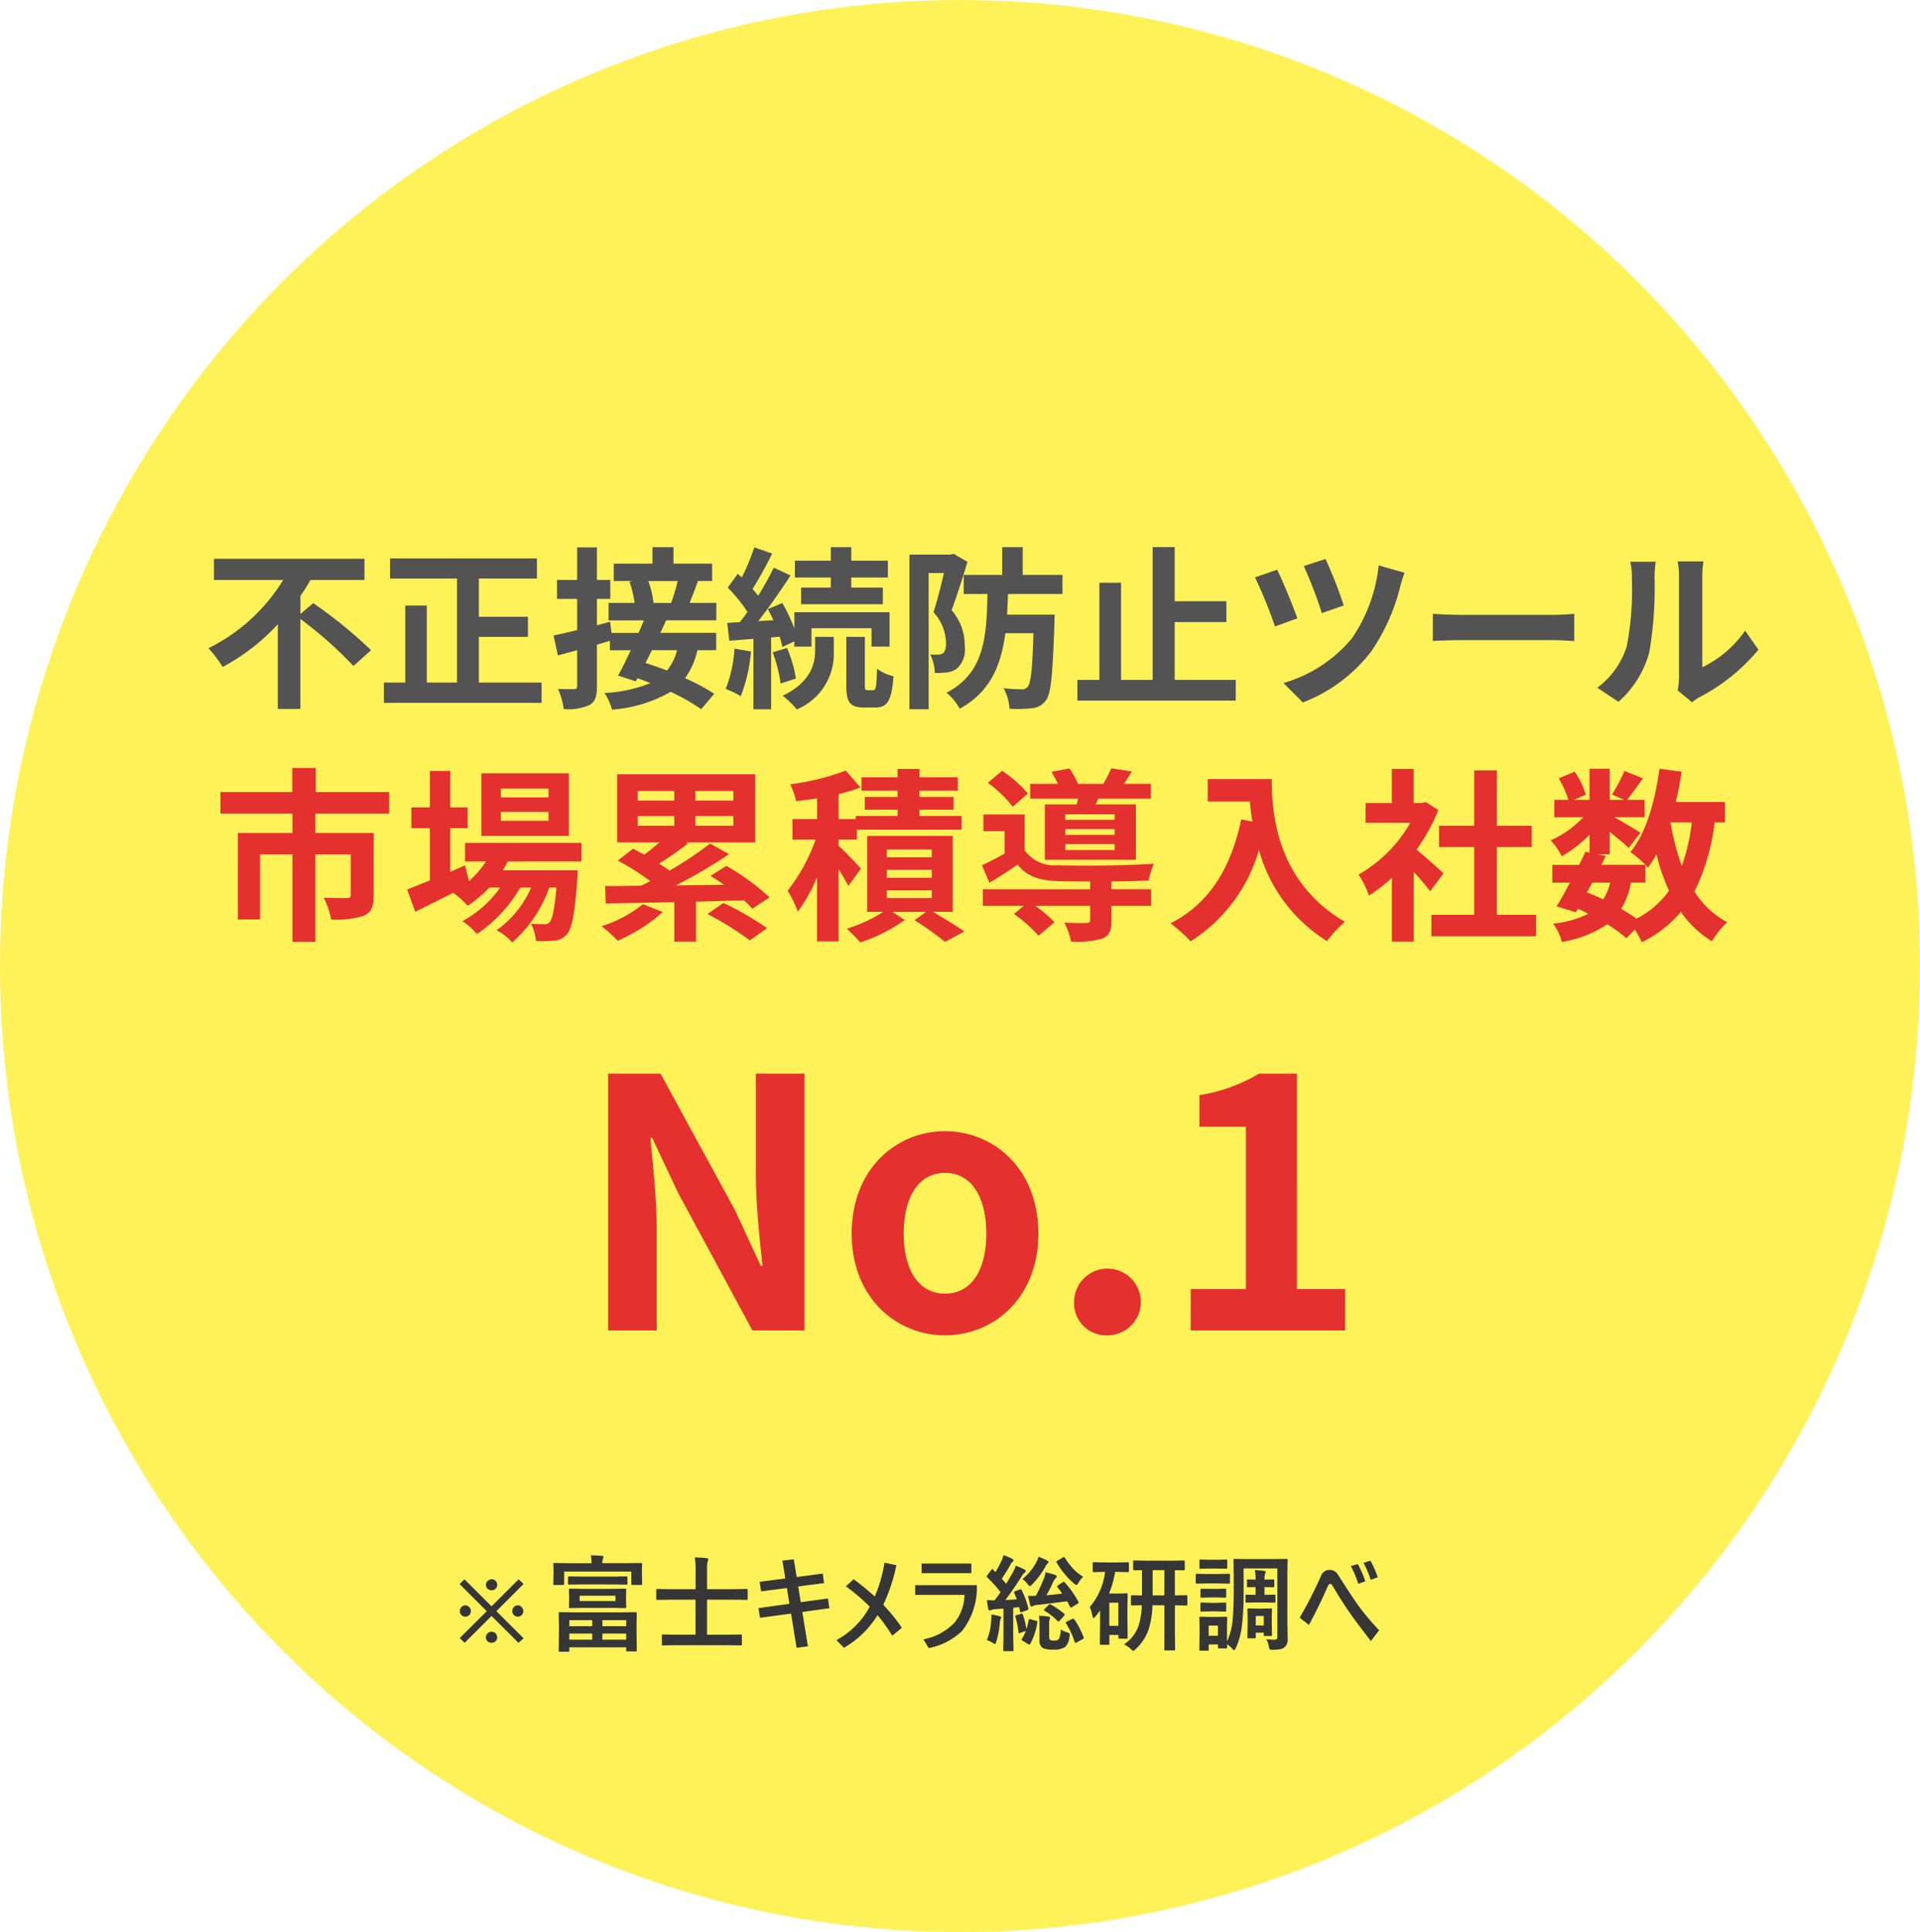 <svg xmlns="http://www.w3.org/2000/svg" viewBox="0 0 166 167">
  <g id="related-service_label-no1_pc" transform="translate(-896 -4596.745)">
    <g id="グループ_432" data-name="グループ 432" transform="translate(896 4596.745)">
      <ellipse id="楕円形_9" data-name="楕円形 9" cx="83" cy="83.5" rx="83" ry="83.5" transform="translate(0 0)" fill="#fff258"/>
      <path id="パス_14032" data-name="パス 14032" d="M-59.025-6.93V-8.49a15.108,15.108,0,0,0,.87-1.38h4.665V-11.7H-66.5v1.83h5.985a15.734,15.734,0,0,1-6.465,5.9,10.716,10.716,0,0,1,1.23,1.62,17.918,17.918,0,0,0,4.77-3.69v7.32h1.95V-6.5a35.033,35.033,0,0,1,4.59,4.065L-52.92-3.8a38.968,38.968,0,0,0-5-4.065ZM-43.6-1V-4.95h4.245V-6.69H-43.6v-3.3h5.025v-1.74h-12.7v1.74h5.79V-1H-48.1v-6.66h-1.86V-1H-51.81V.75h13.635V-1Zm17.19-8.775a14.588,14.588,0,0,1-.57,1.89H-28.56l.06-.015a7.831,7.831,0,0,0-.45-1.875ZM-26.46-3.8a4.589,4.589,0,0,1-.87,1.755c-.645-.24-1.275-.465-1.86-.645.18-.36.375-.735.555-1.11Zm3.39-2.58V-7.89h-2.31c.225-.54.48-1.2.72-1.89h1.23v-1.5h-3.345v-1.425H-28.59v1.425h-3.345v1.5h1.665l-.3.06a10.123,10.123,0,0,1,.435,1.83h-2.25v1.515h3.045q-.2.517-.45,1.08h-2.34l-.12-.96-1.14.3v-2.28h1.155V-9.87H-33.39v-2.82H-35.1v2.82h-1.74v1.635h1.74v2.7c-.765.18-1.47.345-2.04.465l.375,1.725L-35.1-3.8V-.72c0,.225-.075.285-.255.285s-.81.015-1.4-.015a6.481,6.481,0,0,1,.495,1.74A4.431,4.431,0,0,0-34.02.93c.48-.27.63-.75.63-1.635v-3.57c.375-.105.75-.225,1.125-.33v.81h1.8c-.375.81-.765,1.59-1.095,2.19l1.53.5.15-.27c.36.12.735.27,1.11.42a12.028,12.028,0,0,1-3.975.855,4.726,4.726,0,0,1,.66,1.44A12,12,0,0,0-27.015-.2a18.119,18.119,0,0,1,2.64,1.5L-23.25-.03a17.281,17.281,0,0,0-2.52-1.35A6.627,6.627,0,0,0-24.7-3.8h1.62V-5.3h-4.83c.18-.36.345-.735.5-1.08Zm9.9-2.835h-2.565v1.44H-8.67V-9.21H-11.4v-.87h3.165v-1.455H-11.4v-1.17h-1.77v1.17h-3.105v1.455h3.105ZM-21.5-3.93A10.932,10.932,0,0,1-22.26-.45a7.493,7.493,0,0,1,1.305.63,13.768,13.768,0,0,0,.885-3.87Zm3.915-1.035c.09.33.18.63.225.885l1.035-.48v.45h1.485V-5.7h5.19v1.59h1.56V-7.08H-16.32v1.41a15.505,15.505,0,0,0-1.035-2.205l-1.26.525c.165.3.33.63.48.96l-1.305.075c.945-1.2,1.965-2.685,2.79-3.945l-1.455-.675a24.182,24.182,0,0,1-1.35,2.43,7.545,7.545,0,0,0-.48-.585,33.77,33.77,0,0,0,1.695-3.06l-1.545-.54a18.406,18.406,0,0,1-1.08,2.6c-.12-.1-.24-.21-.345-.315l-.87,1.2a13.8,13.8,0,0,1,1.71,2.1c-.225.315-.45.615-.675.885l-1.08.06.18,1.545,2.085-.165v6.09h1.53v-6.21Zm-.615,1.35a11.923,11.923,0,0,1,.69,2.7l1.32-.435a10.962,10.962,0,0,0-.765-2.64Zm3.675-.165c0,1.095-.345,2.745-2.805,3.915A8.294,8.294,0,0,1-16.11,1.32a5.222,5.222,0,0,0,3.2-5.07v-1.2H-14.52ZM-10-.345c-.195,0-.225-.06-.225-.465V-4.95h-1.605V-.81c0,1.485.27,1.965,1.545,1.965h.96c1.02,0,1.425-.555,1.575-2.7A4.018,4.018,0,0,1-9.18-2.2c-.03,1.62-.105,1.86-.315,1.86Zm7.44-11.79-.255.075H-6.375V1.305H-4.71V-10.47h1.32c-.24,1.05-.585,2.415-.9,3.39A4.048,4.048,0,0,1-3.21-4.41c0,.435-.075.735-.255.87a.734.734,0,0,1-.435.12,3.491,3.491,0,0,1-.675-.015,3.907,3.907,0,0,1,.4,1.605,6.972,6.972,0,0,0,1.005-.045A1.85,1.85,0,0,0-2.28-2.2,2.243,2.243,0,0,0-1.59-4.17,4.58,4.58,0,0,0-2.73-7.26c.45-1.185.975-2.85,1.38-4.17Zm9.42,3.48v-1.65H3.42v-2.4H1.65v2.4H-1.68v1.65H.375C.3-4.77.06-1.815-3.165-.12a4.709,4.709,0,0,1,1.14,1.38C.6-.18,1.545-2.445,1.92-5.265H4.35c-.09,3.09-.225,4.335-.495,4.62A.582.582,0,0,1,3.33-.42,14.393,14.393,0,0,1,1.77-.51a4.118,4.118,0,0,1,.51,1.77,11.107,11.107,0,0,0,1.95-.045A1.6,1.6,0,0,0,5.415.555c.465-.585.6-2.31.75-6.69,0-.225.015-.735.015-.735H2.07c.03-.57.06-1.17.075-1.785ZM16.56-1.23v-5h4.47v-1.8H16.56v-4.68H14.655V-1.23h-2.73v-8.4H10.05v8.4h-1.9V.555H21.84V-1.23ZM29.6-11.685l-1.875.615a38.376,38.376,0,0,1,1.56,4.065l1.89-.66A36.256,36.256,0,0,0,29.6-11.685Zm4.6.555a13.68,13.68,0,0,1-2.31,6.3A12.033,12.033,0,0,1,25.965-.96L27.645.72a13.583,13.583,0,0,0,5.9-4.4,17.135,17.135,0,0,0,2.52-5.64,10.487,10.487,0,0,1,.375-1.17Zm-8.775.375-1.92.66A37.413,37.413,0,0,1,25.23-5.85l1.935-.7C26.82-7.575,25.89-9.81,25.425-10.755ZM38.88-4.59c.555-.045,1.56-.075,2.415-.075H49.35c.63,0,1.4.06,1.755.075V-6.945c-.39.03-1.065.09-1.755.09H41.3c-.78,0-1.875-.045-2.415-.09ZM54.93.66A8.688,8.688,0,0,0,57.6-3.645a33.1,33.1,0,0,0,.45-6.45,9.566,9.566,0,0,1,.1-1.35h-2.2a5.475,5.475,0,0,1,.135,1.365,25.848,25.848,0,0,1-.435,5.94A7.076,7.076,0,0,1,53.1-.555Zm6.36.045a3.824,3.824,0,0,1,.66-.45,16.516,16.516,0,0,0,5.085-4.1L65.88-5.49a9.5,9.5,0,0,1-3.7,3.165V-10.17a7.617,7.617,0,0,1,.1-1.305H60.045a6.649,6.649,0,0,1,.12,1.29V-1.44a5.708,5.708,0,0,1-.12,1.11Z" transform="translate(85 60)" fill="#535353"/>
      <path id="パス_14031" data-name="パス 14031" d="M-50.352-9.68v-1.856H-56.7v-2.08h-2.032v2.08h-6.208V-9.68h6.224V-8h-4.72V-.528h1.92V-6.144h2.8V1.408h1.984V-6.144h3.056v3.52c0,.176-.08.256-.336.256s-1.2,0-2-.032a6.829,6.829,0,0,1,.64,1.872,7.63,7.63,0,0,0,2.832-.32c.656-.288.848-.832.848-1.744V-8h-5.04V-9.68Zm13.776-1.392H-40.7v-.768h4.128Zm0,2.016H-40.7v-.768h4.128Zm1.76-4.1h-7.568v5.408h7.568Zm1.088,7.616v-1.6H-43.792v1.6h1.808a7.794,7.794,0,0,1-1.472,1.7l-.336-1.36-1.28.56V-8.416h1.5v-1.792h-1.5V-13.36h-1.76v3.152h-1.6v1.792h1.6V-3.9c-.752.3-1.424.576-1.968.784l.7,1.92c.976-.48,2.128-1.056,3.28-1.632a6.59,6.59,0,0,1,1.248,1.12A9.957,9.957,0,0,0-41.712-3.28h.96a9.652,9.652,0,0,1-3.264,2.9A5.621,5.621,0,0,1-42.768.736,12.209,12.209,0,0,0-39.024-3.28h.944A8.8,8.8,0,0,1-41.056.4a5.242,5.242,0,0,1,1.344,1.056,11.4,11.4,0,0,0,3.2-4.736h.624c-.176,1.936-.368,2.752-.592,2.992a.548.548,0,0,1-.48.176c-.208,0-.624,0-1.136-.048a3.794,3.794,0,0,1,.432,1.488A10.057,10.057,0,0,0-36.048,1.3,1.492,1.492,0,0,0-34.992.752c.432-.464.688-1.744.912-4.864.016-.224.032-.656.032-.656h-6.5c.16-.256.32-.512.448-.768Zm5.312,3.7a11.1,11.1,0,0,1-3.568,1.9,14.863,14.863,0,0,1,1.392,1.248A14.389,14.389,0,0,0-26.7-1.168Zm-.448-7.616H-25.7v.832h-3.168Zm0-2.176H-25.7v.832h-3.168Zm8.272.832h-3.28v-.832h3.28Zm0,2.176h-3.28v-.832h3.28Zm3.12,6.192A19.524,19.524,0,0,0-21.2-5.152l-1.376.864c.384.224.784.48,1.184.768l-4.176.048a41.257,41.257,0,0,0,4.592-2.7l-1.632-.912a30.919,30.919,0,0,1-3.5,2.336c-.272-.192-.592-.4-.912-.608a25.34,25.34,0,0,0,2.5-1.744l-.176-.08h5.984v-5.888H-30.64v5.888h3.648A16.467,16.467,0,0,1-28.3-6.128c-.336-.176-.656-.352-.96-.512l-1.328,1.024A22.021,22.021,0,0,1-27.776-3.84c-.272.144-.544.288-.816.4-1.152.016-2.192.032-3.088.032l.048,1.5c1.616-.032,3.7-.064,5.936-.112V1.392h1.872V-2.064c1.36-.032,2.768-.08,4.144-.112a7.611,7.611,0,0,1,.72.72Zm-5.36,1.44A26.741,26.741,0,0,1-19.168,1.28L-17.68.224a26.952,26.952,0,0,0-3.776-2.176Zm13.264-3.92c-.272-.336-1.424-1.52-1.936-2v-.512H-9.92v-.864H-.864V-9.472H-4.5v-.544h2.944v-1.1H-4.5v-.544h3.312v-1.152H-4.5v-.72H-6.4v.72H-9.52v1.152H-6.4v.544H-9.232v1.1H-6.4v.544h-3.616V-9.2H-11.5v-2.16a14.561,14.561,0,0,0,1.888-.576l-1.264-1.456a21.051,21.051,0,0,1-4.8,1.184,7.533,7.533,0,0,1,.512,1.456c.576-.064,1.184-.144,1.808-.24V-9.2h-2.128v1.776h2A15.879,15.879,0,0,1-15.9-3.008a9.445,9.445,0,0,1,.88,1.808A14.283,14.283,0,0,0-13.36-4.176V1.376H-11.5v-6.24a16.275,16.275,0,0,1,.848,1.44Zm2.24,1.872H-3.44v.672H-7.328Zm0-1.776H-3.44v.688H-7.328Zm0-1.76H-3.44V-5.9H-7.328Zm5.7,5.392v-6.56H-9.024v6.56h1.392A12.442,12.442,0,0,1-10.784.272c.352.336.88.848,1.168,1.184A14.186,14.186,0,0,0-5.776-.48l-1.072-.7h2.912l-.992.72a27.713,27.713,0,0,1,2.64,1.872l1.664-.9c-.64-.448-1.744-1.12-2.72-1.7Zm14-7.952H8.1v-.48h4.272Zm0,1.3H8.1v-.5h4.272Zm0,1.312H8.1V-7.04h4.272ZM6.336-10.464V-5.68h7.872v-4.784H10.736l.208-.5H15.5v-1.28H13.152c.224-.3.464-.672.7-1.072l-1.776-.272a11.941,11.941,0,0,1-.688,1.344H9.2a6.792,6.792,0,0,0-.736-1.328l-1.552.288a7.1,7.1,0,0,1,.544,1.04H5.072v1.28H9.2c-.032.176-.08.336-.112.5Zm-1.472-.944A10.475,10.475,0,0,0,2.64-13.376l-1.232,1.04a11.211,11.211,0,0,1,2.16,2.064Zm7.232,7.6c1.2-.016,2.352-.048,3.2-.08a8.153,8.153,0,0,1,.464-1.456c-2.208.16-6.384.208-8.32.128A3.135,3.135,0,0,1,4.592-6.5V-9.6H1.024v1.44h1.84v1.936C2.192-5.84,1.488-5.488.9-5.2l.64,1.5c.9-.544,1.68-1.04,2.448-1.568C4.752-4.256,5.84-3.9,7.456-3.84c.736.016,1.728.032,2.8.032v.672H.976V-1.7H4.512l-.848.7A12.053,12.053,0,0,1,5.792.88L7.168-.288A10.434,10.434,0,0,0,5.5-1.7h4.752V-.464c0,.176-.08.24-.336.24-.24.016-1.12.016-1.9-.032a6.363,6.363,0,0,1,.592,1.648,8.143,8.143,0,0,0,2.672-.256c.64-.256.816-.7.816-1.552V-1.7H15.52v-1.44H12.1Zm8.32-8.848v1.936h3.648c.048.544.112,1.12.224,1.728l-.976-.176c-.88,4.208-2.784,7.3-6.112,8.976A15.2,15.2,0,0,1,18.944,1.36a13.845,13.845,0,0,0,5.9-7.9,13.519,13.519,0,0,0,5.888,7.888A10.244,10.244,0,0,1,32.272-.32c-5.888-3.472-6.32-9.312-6.32-12.336ZM40.8-4.512c-.336-.32-1.568-1.424-2.336-2.048a15.53,15.53,0,0,0,1.888-3.424l-1.072-.688-.336.08h-.72v-2.944H36.336v2.944H34.064V-8.88h3.872a12.035,12.035,0,0,1-4.48,4.48,7.626,7.626,0,0,1,.9,1.808,13.24,13.24,0,0,0,1.984-1.536v5.52h1.888V-4.64c.544.592,1.088,1.232,1.424,1.68ZM45.408-.928V-6.784h3.024v-1.84H45.408v-4.784H43.456v4.784h-3.04v1.84h3.04V-.928h-3.7V.928h9.056V-.928ZM58.256-3.712V-5.248c.1.1.16.176.224.24a10.149,10.149,0,0,0,.736-1.152A16.939,16.939,0,0,0,60.3-3.008,7.86,7.86,0,0,1,57.488-.592,14.9,14.9,0,0,0,56.16-1.44a6.466,6.466,0,0,0,.848-2.272Zm-4.592,0h1.552a4.865,4.865,0,0,1-.608,1.456c-.464-.224-.928-.416-1.408-.608Zm8.608-5.2a17.12,17.12,0,0,1-.864,3.76,20.189,20.189,0,0,1-.976-3.76Zm2.864,0v-1.76H60.88c.208-.848.384-1.728.512-2.624l-1.92-.256c-.384,2.848-1.152,5.568-2.512,7.2a11.094,11.094,0,0,1,1.3,1.1H54.448l.384-.768-.688-.144h1.024V-8.1c.624.5,1.3,1.056,1.648,1.392l1.008-1.312c-.352-.24-1.488-.912-2.256-1.344h2.624v-1.5h-1.52c.384-.5.88-1.168,1.376-1.856l-1.6-.64a15.455,15.455,0,0,1-1.072,2.032l1.056.464H55.168v-2.688H53.424v2.688H52.08l1.024-.448a6.817,6.817,0,0,0-.96-1.984l-1.376.576a8.523,8.523,0,0,1,.832,1.856H50.384v1.5h2.5a8.5,8.5,0,0,1-2.816,2,5.756,5.756,0,0,1,.96,1.376,11.532,11.532,0,0,0,2.4-1.856V-6.3l-.352-.08c-.16.352-.352.736-.544,1.136h-2.32v1.536h1.52c-.4.768-.8,1.488-1.152,2.048l1.664.512.176-.3a9.226,9.226,0,0,1,.9.432,8.528,8.528,0,0,1-3.04.848,4.4,4.4,0,0,1,.752,1.584A9.816,9.816,0,0,0,54.96-.112a15.162,15.162,0,0,1,1.664,1.2l.72-.736a7.225,7.225,0,0,1,.608,1.088,10.392,10.392,0,0,0,3.376-2.624A8.684,8.684,0,0,0,64.016,1.36,7.347,7.347,0,0,1,65.328-.288,7.51,7.51,0,0,1,62.5-2.944,18,18,0,0,0,64.24-8.912ZM-31.425,35h4.2V26.09c0-2.55-.33-5.34-.54-7.74h.15l2.25,4.77L-18.945,35h4.5V12.8h-4.2v8.85c0,2.52.33,5.46.57,7.77h-.15l-2.22-4.8-6.45-11.82h-4.53Zm29.13.42c4.2,0,8.07-3.24,8.07-8.79,0-5.61-3.87-8.85-8.07-8.85s-8.07,3.24-8.07,8.85C-10.365,32.18-6.495,35.42-2.295,35.42Zm0-3.6c-2.28,0-3.57-2.04-3.57-5.19,0-3.18,1.29-5.25,3.57-5.25s3.57,2.07,3.57,5.25C1.275,29.78-.015,31.82-2.295,31.82Zm13.89,3.6a2.884,2.884,0,1,0-2.73-2.88A2.763,2.763,0,0,0,11.6,35.42Zm7.35-.42H32.3V31.43h-4.17V12.8h-3.27a14.4,14.4,0,0,1-5.16,1.86v2.73h4.02V31.43h-4.77Z" transform="translate(84 80)" fill="#e53030"/>
      <path id="パス_14030" data-name="パス 14030" d="M7.264-5.08,4.917-2.738,7.273-.387,6.829,0,4.5-2.32,2.171,0,1.749-.409,4.083-2.738,1.736-5.076l.422-.413L4.5-3.155,6.842-5.493ZM2.228-2.259A.462.462,0,0,1,2.041-2.3a.463.463,0,0,1-.149-.1.5.5,0,0,1-.1-.154.478.478,0,0,1-.037-.189.494.494,0,0,1,.037-.191.522.522,0,0,1,.1-.158A.475.475,0,0,1,2.041-3.2a.44.44,0,0,1,.187-.04.445.445,0,0,1,.185.04.477.477,0,0,1,.154.11.564.564,0,0,1,.105.16.46.46,0,0,1,.04.187.478.478,0,0,1-.037.189.482.482,0,0,1-.1.154.482.482,0,0,1-.154.1A.478.478,0,0,1,2.228-2.259Zm4.535,0A.462.462,0,0,1,6.576-2.3a.463.463,0,0,1-.149-.1.5.5,0,0,1-.1-.154.478.478,0,0,1-.037-.189.494.494,0,0,1,.037-.191.522.522,0,0,1,.1-.158A.475.475,0,0,1,6.576-3.2a.44.44,0,0,1,.187-.04.445.445,0,0,1,.185.04.477.477,0,0,1,.154.11.564.564,0,0,1,.105.16.46.46,0,0,1,.04.187.478.478,0,0,1-.037.189.482.482,0,0,1-.1.154.482.482,0,0,1-.154.1A.478.478,0,0,1,6.763-2.259ZM4.988-.475a.462.462,0,0,1-.037.187.463.463,0,0,1-.1.149.5.5,0,0,1-.154.1A.478.478,0,0,1,4.5,0a.494.494,0,0,1-.191-.037.522.522,0,0,1-.158-.1.475.475,0,0,1-.108-.149.44.44,0,0,1-.04-.187.445.445,0,0,1,.04-.185.477.477,0,0,1,.11-.154.574.574,0,0,1,.158-.105A.455.455,0,0,1,4.5-.958a.478.478,0,0,1,.189.037.482.482,0,0,1,.154.1.482.482,0,0,1,.1.154A.478.478,0,0,1,4.988-.475Zm0-4.535a.462.462,0,0,1-.037.187.463.463,0,0,1-.1.149.5.5,0,0,1-.154.1.478.478,0,0,1-.189.037.494.494,0,0,1-.191-.037.522.522,0,0,1-.158-.1.475.475,0,0,1-.108-.149.44.44,0,0,1-.04-.187.445.445,0,0,1,.04-.185.477.477,0,0,1,.11-.154.574.574,0,0,1,.158-.105.455.455,0,0,1,.189-.04.478.478,0,0,1,.189.037.482.482,0,0,1,.154.1.482.482,0,0,1,.1.154A.478.478,0,0,1,4.988-5.01ZM11.127.773h-.721a.139.139,0,0,1-.088-.018.151.151,0,0,1-.013-.079l.022-1.521v-.681l-.022-1.011a.16.16,0,0,1,.018-.1.164.164,0,0,1,.083-.013l1.235.018h4.074l1.235-.018q.075,0,.092.022a.177.177,0,0,1,.013.088l-.018.857v.826l.018,1.5q0,.075-.018.088a.177.177,0,0,1-.088.013h-.712q-.07,0-.083-.018a.164.164,0,0,1-.013-.083V.387H11.224v.29q0,.07-.018.083A.151.151,0,0,1,11.127.773ZM14.08-.272h2.061V-.8H14.08ZM16.141-1.96H14.08v.523h2.061ZM11.224-.272h1.982V-.8H11.224Zm0-1.687v.523h1.982V-1.96Zm5.014-4.926L17.416-6.9q.075,0,.088.022a.164.164,0,0,1,.013.083l-.018.417v.343l.018.936a.139.139,0,0,1-.018.088A.164.164,0,0,1,17.416-5h-.738q-.07,0-.083-.022a.137.137,0,0,1-.013-.079V-6.157H10.775V-5.1q0,.07-.022.088A.177.177,0,0,1,10.666-5H9.94q-.075,0-.088-.022A.137.137,0,0,1,9.839-5.1l.018-.936v-.281L9.839-6.8a.149.149,0,0,1,.018-.092A.164.164,0,0,1,9.94-6.9l1.178.018h2.026a3.1,3.1,0,0,0-.066-.681q.444,0,.954.044.145.013.145.1a.268.268,0,0,1-.022.083q-.022.057-.031.083a1.071,1.071,0,0,0-.044.369ZM12.476-4.663h2.377l1.178-.018a.16.16,0,0,1,.1.018.151.151,0,0,1,.013.079l-.018.523v.444l.018.519q0,.075-.022.088A.177.177,0,0,1,16.031-3l-1.178-.018H12.476L11.29-3q-.075,0-.088-.018a.164.164,0,0,1-.013-.083l.018-.519v-.444l-.018-.523q0-.07.018-.083a.164.164,0,0,1,.083-.013Zm2.738,1.055v-.461h-3.1v.461ZM12.388-5.049l-1.173.018q-.075,0-.092-.022a.177.177,0,0,1-.013-.088v-.505q0-.07.018-.083a.177.177,0,0,1,.088-.013l1.173.018h2.58l1.173-.018a.149.149,0,0,1,.092.018.151.151,0,0,1,.013.079v.505a.16.16,0,0,1-.018.1.177.177,0,0,1-.088.013l-1.173-.018ZM20.536.207,19.323.224a.139.139,0,0,1-.088-.018.151.151,0,0,1-.013-.079V-.624q0-.07.022-.083a.137.137,0,0,1,.079-.013L20.536-.7h1.6V-3.727H19.978l-1.143.018q-.07,0-.083-.018a.151.151,0,0,1-.013-.079v-.743a.149.149,0,0,1,.018-.092.151.151,0,0,1,.079-.013l1.143.018H22.14V-6.284a6.163,6.163,0,0,0-.07-1.1q.637.018,1.024.066.136.013.136.1a.46.46,0,0,1-.044.18,2.507,2.507,0,0,0-.057.7v1.7H25.4l1.143-.018q.07,0,.088.022a.164.164,0,0,1,.013.083v.743q0,.07-.018.083a.164.164,0,0,1-.083.013L25.4-3.727H23.128V-.7h1.7l1.217-.018q.07,0,.083.018a.151.151,0,0,1,.013.079V.127a.132.132,0,0,1-.015.081.132.132,0,0,1-.081.015L24.829.207Zm9.857-2.733-2.681.365L27.576-3l2.672-.369-.215-1.367L27.8-4.447l-.123-.826,2.219-.29-.25-1.547.98-.105.255,1.529,2.25-.3.114.826-2.232.29.215,1.358,2.36-.321.119.844-2.342.325L31.852.3l-.98.132Zm6.8-.6a16.365,16.365,0,0,0-2.061-1.753l.677-.62Q36.9-4.676,37.63-4a12.591,12.591,0,0,0,.844-2.927l1.028.215a15.461,15.461,0,0,1-1.134,3.428A15.739,15.739,0,0,1,39.977-1.3l-.835.686a14.55,14.55,0,0,0-1.27-1.775A8.234,8.234,0,0,1,34.963.431l-.646-.664A7.142,7.142,0,0,0,37.2-3.125Zm4.487-3.727h4.3v.831h-4.3Zm-.558,1.872h5.335a6.072,6.072,0,0,1-1.288,3.964A5.733,5.733,0,0,1,42.293.457L41.836-.3a4.978,4.978,0,0,0,2.72-1.477,4.007,4.007,0,0,0,.835-2.364H41.124Zm9.066.369a.313.313,0,0,1,.083-.022q.031,0,.062.075a7.914,7.914,0,0,1,.576,1.578.381.381,0,0,1,0,.053q0,.07-.114.11l-.439.163a.432.432,0,0,1-.105.026q-.04,0-.057-.088l-.079-.369-.514.053V-.558L49.623.62a.139.139,0,0,1-.018.088.164.164,0,0,1-.083.013h-.686q-.07,0-.083-.018A.164.164,0,0,1,48.74.62l.018-1.178v-2.4l-.729.057a.944.944,0,0,0-.343.07.3.3,0,0,1-.132.035q-.079,0-.11-.145a7.144,7.144,0,0,1-.11-.765,6.047,6.047,0,0,0,.65.035q.272-.338.523-.708A11.3,11.3,0,0,0,47.351-5.66a.124.124,0,0,1-.044-.083.35.35,0,0,1,.066-.114L47.7-6.3q.062-.075.092-.075t.07.048q.2.207.207.207A8.768,8.768,0,0,0,48.6-7.11a2.906,2.906,0,0,0,.163-.475q.347.127.747.321.119.062.119.145A.139.139,0,0,1,49.548-7a.555.555,0,0,0-.167.215,14.518,14.518,0,0,1-.769,1.239l.378.444q.215-.343.589-1a4.232,4.232,0,0,0,.25-.567,7.857,7.857,0,0,1,.747.334q.11.062.11.127a.174.174,0,0,1-.1.145,1.362,1.362,0,0,0-.277.352Q49.535-4.491,48.92-3.7q.325-.009.993-.062-.127-.325-.224-.549a.166.166,0,0,1-.018-.062q0-.057.105-.092Zm3.867-.611a9.1,9.1,0,0,1,1.187,1.674.176.176,0,0,1,.026.07q0,.035-.088.092l-.488.3a.283.283,0,0,1-.1.044q-.04,0-.083-.083l-.242-.466q-2,.259-2.536.312a1.023,1.023,0,0,0-.387.083.421.421,0,0,1-.163.062q-.075,0-.119-.154-.141-.593-.18-.773.185.009.343.009t.325-.009a11.213,11.213,0,0,0,.672-1.428,2.335,2.335,0,0,0,.171-.6,6.556,6.556,0,0,1,.826.215q.145.053.145.141a.216.216,0,0,1-.079.136,1.2,1.2,0,0,0-.229.334,11.133,11.133,0,0,1-.589,1.151q.712-.053,1.375-.145-.132-.193-.422-.558a.118.118,0,0,1-.031-.062q0-.031.083-.088l.4-.264a.269.269,0,0,1,.1-.044Q54-5.273,54.057-5.221ZM51.829-2.329a4.7,4.7,0,0,1,.839.07q.127.026.127.088a.411.411,0,0,1-.035.119,1.1,1.1,0,0,0-.053.4v1.09q0,.246.088.308a.607.607,0,0,0,.325.062q.325,0,.413-.11a1.763,1.763,0,0,0,.171-.853,2.075,2.075,0,0,0,.558.25.691.691,0,0,1,.18.075.126.126,0,0,1,.04.105,1.175,1.175,0,0,1-.013.136,1.442,1.442,0,0,1-.387.962A1.739,1.739,0,0,1,53.06.584a1.848,1.848,0,0,1-.945-.154.82.82,0,0,1-.242-.681V-1.745A3.9,3.9,0,0,0,51.829-2.329Zm-.9.378q.018-.1.079-.1a.283.283,0,0,1,.083.018l.5.136q.1.026.1.088a.37.37,0,0,1-.009.066A5.638,5.638,0,0,1,51.069.1q-.026.057-.062.057a.28.28,0,0,1-.119-.053l-.466-.277q-.1-.062-.1-.1a.15.15,0,0,1,.026-.07,3.276,3.276,0,0,0,.343-.681L50.2-.857a.337.337,0,0,1-.1.026q-.044,0-.048-.088a6.316,6.316,0,0,0-.264-1.323.256.256,0,0,1-.013-.062q0-.048.105-.083l.4-.114a.268.268,0,0,1,.083-.022q.035,0,.07.083a6.329,6.329,0,0,1,.312,1.27A7.043,7.043,0,0,0,50.933-1.951ZM51.79-7.44a5.067,5.067,0,0,1,.756.338q.1.066.1.119a.158.158,0,0,1-.079.136,1.108,1.108,0,0,0-.207.294,7.419,7.419,0,0,1-1.134,1.521q-.136.136-.18.136-.062,0-.207-.189a1.946,1.946,0,0,0-.444-.431,4.469,4.469,0,0,0,1.147-1.349A2.639,2.639,0,0,0,51.79-7.44Zm3.858,1.727a2.379,2.379,0,0,0-.4.523q-.11.189-.18.189a.436.436,0,0,1-.207-.119,7.016,7.016,0,0,1-1.5-1.811A.159.159,0,0,1,53.323-7q0-.04.1-.1l.466-.277a.2.2,0,0,1,.092-.04q.04,0,.079.066a7.125,7.125,0,0,0,.725.949A4.172,4.172,0,0,0,55.648-5.713ZM47.325-.233a5.234,5.234,0,0,0,.369-1.639q.022-.237.022-.413,0-.075,0-.163a6.532,6.532,0,0,1,.694.145q.154.048.154.105a.217.217,0,0,1-.044.136.953.953,0,0,0-.075.334A9.006,9.006,0,0,1,48.146-.11q-.07.215-.119.215A.663.663,0,0,1,47.821,0,2.135,2.135,0,0,0,47.325-.233Zm7.559-1.793a6.844,6.844,0,0,1,.8,1.547.2.2,0,0,1,.018.066q0,.053-.119.105l-.492.272a.271.271,0,0,1-.1.035q-.053,0-.079-.079a6.81,6.81,0,0,0-.738-1.586.137.137,0,0,1-.031-.07q0-.048.1-.1l.457-.224a.348.348,0,0,1,.1-.022Q54.839-2.083,54.883-2.026ZM52.844-3.313a7.042,7.042,0,0,1,1.134.773.164.164,0,0,1,.07.11.246.246,0,0,1-.062.11l-.36.4q-.079.083-.119.083t-.07-.048a5.92,5.92,0,0,0-1.107-.875q-.083-.048-.083-.07t.066-.1l.352-.338q.066-.066.1-.066A.233.233,0,0,1,52.844-3.313ZM59.177.136A3.132,3.132,0,0,0,60.42-1.419a6.494,6.494,0,0,0,.3-1.828q-.356,0-.642.013l-.2,0q-.07,0-.083-.018a.151.151,0,0,1-.013-.079V-4a.16.16,0,0,1,.018-.1.151.151,0,0,1,.079-.013l.857.018V-6.284q-.281,0-.514.013l-.163,0a.078.078,0,0,1-.088-.088v-.664q0-.1.088-.1L61.2-7.1h1.991l1.143-.018q.07,0,.083.018a.164.164,0,0,1,.013.083v.664q0,.088-.1.088l-.1,0q-.3-.009-.655-.013V-4.1l.98-.018q.07,0,.083.022A.177.177,0,0,1,64.657-4v.677a.132.132,0,0,1-.015.081.132.132,0,0,1-.081.015l-.127,0q-.382-.009-.853-.013V-.664L63.6.558a.139.139,0,0,1-.018.088A.164.164,0,0,1,63.5.659H62.75q-.088,0-.088-.1L62.67-.664V-3.248H61.638a7.574,7.574,0,0,1-.3,2A4.1,4.1,0,0,1,60.17.558Q60.038.7,59.981.7T59.774.541A2.111,2.111,0,0,0,59.177.136ZM61.655-4.1H62.67V-6.284H61.655ZM58.592-6.13h-.18a8.593,8.593,0,0,1-.527,1.872h.861l.646-.018a.139.139,0,0,1,.088.018.164.164,0,0,1,.013.083l-.018,1.213v.9l.018,1.6a.155.155,0,0,1-.015.088q-.015.018-.086.018h-.6q-.07,0-.083-.018a.194.194,0,0,1-.013-.088v-.22h-.782V.07q0,.07-.018.086A.167.167,0,0,1,57.8.171h-.6a.149.149,0,0,1-.092-.018A.164.164,0,0,1,57.094.07l.018-1.626V-2.8q-.185.259-.4.527-.1.127-.163.127t-.1-.171a2.652,2.652,0,0,0-.233-.773A5.7,5.7,0,0,0,57.542-6.13h-.053l-.918.018a.139.139,0,0,1-.088-.018.151.151,0,0,1-.013-.079v-.659q0-.07.022-.083a.137.137,0,0,1,.079-.013l.918.018h1.1l.918-.018q.07,0,.083.018a.151.151,0,0,1,.013.079v.659q0,.07-.018.083a.151.151,0,0,1-.079.013Zm.1,2.663h-.782v2h.782ZM68.1.382q0,.1-.088.1H67.4q-.075,0-.088-.018A.164.164,0,0,1,67.3.382V.141h-.8V.58q0,.075-.018.088A.164.164,0,0,1,66.4.681h-.6a.149.149,0,0,1-.092-.018A.164.164,0,0,1,65.694.58l.018-1.314V-1.31l-.018-.844q0-.075.018-.088a.208.208,0,0,1,.092-.013l.817.018h.554l.839-.018q.088,0,.088.1l-.018.694v1.34a5.6,5.6,0,0,0,.5-2.017q.083-.9.083-2.6V-5.88l-.018-1.279q0-.07.018-.083a.164.164,0,0,1,.083-.013l1.169.018h2.136l1.169-.018q.075,0,.088.018a.151.151,0,0,1,.013.079L73.305-5.88v4.052l.026,1.49a.881.881,0,0,1-.272.721.8.8,0,0,1-.374.171A4.146,4.146,0,0,1,71.974.6.333.333,0,0,1,71.78.563a.265.265,0,0,1-.057-.154,1.984,1.984,0,0,0-.246-.716q.374.035.589.035.07,0,.132,0,.158,0,.207-.075a.509.509,0,0,0,.035-.229V-6.429H69.521V-4.6a25,25,0,0,1-.154,3.19,6.534,6.534,0,0,1-.514,1.85q-.079.189-.154.189-.057,0-.18-.136a1.769,1.769,0,0,0-.435-.369q0,.11.013.193Q68.1.378,68.1.382ZM67.3-1.49h-.8v.883h.8Zm4.671.8a.143.143,0,0,1-.015.086.132.132,0,0,1-.081.015h-.514A.139.139,0,0,1,71.275-.6a.164.164,0,0,1-.013-.083V-.875h-.69v.387a.143.143,0,0,1-.015.086.143.143,0,0,1-.086.015h-.514A.149.149,0,0,1,69.864-.4a.164.164,0,0,1-.013-.083l.018-1.16v-.483l-.018-.747q0-.075.022-.088a.177.177,0,0,1,.088-.013l.664.018h.584l.668-.018q.07,0,.083.018a.164.164,0,0,1,.013.083l-.018.62v.541ZM71.262-2.32h-.69V-1.5h.69Zm.813-3.16q.07,0,.083.018a.164.164,0,0,1,.013.083V-4.9a.139.139,0,0,1-.018.088.151.151,0,0,1-.079.013l-.712-.018h-.035v.672h.105l.738-.018a.139.139,0,0,1,.088.018.151.151,0,0,1,.013.079v.5q0,.07-.018.083a.164.164,0,0,1-.083.013l-.738-.018H70.418l-.62.018a.16.16,0,0,1-.1-.018.151.151,0,0,1-.013-.079v-.5q0-.07.022-.083a.177.177,0,0,1,.088-.013l.62.018h.136v-.672H70.5l-.6.018q-.07,0-.079-.018a.237.237,0,0,1-.009-.083v-.475a.162.162,0,0,1,.013-.088A.126.126,0,0,1,69.9-5.48l.6.018h.057V-5.48a4.247,4.247,0,0,0-.066-.809q.686.048.791.062.145.031.145.1a.407.407,0,0,1-.053.167,1.456,1.456,0,0,0-.044.47v.026h.035Zm-5.634-.47h.835l.962-.018a.139.139,0,0,1,.088.018.164.164,0,0,1,.013.083v.637a.16.16,0,0,1-.018.1.164.164,0,0,1-.083.013l-.962-.018h-.835l-.962.018q-.075,0-.088-.022a.177.177,0,0,1-.013-.088v-.637q0-.075.018-.088a.164.164,0,0,1,.083-.013Zm.18-1.23h.567l.817-.018a.139.139,0,0,1,.088.018.151.151,0,0,1,.013.079v.6q0,.07-.022.083a.2.2,0,0,1-.079.009l-.817-.009h-.567l-.822.009a.149.149,0,0,1-.083-.013A.137.137,0,0,1,65.7-6.5v-.6q0-.07.018-.083A.151.151,0,0,1,65.8-7.2Zm.035,2.518h.483L67.9-4.68a.16.16,0,0,1,.1.018.126.126,0,0,1,.013.075V-4q0,.07-.018.083a.208.208,0,0,1-.092.013l-.765-.018h-.483l-.765.018a.139.139,0,0,1-.088-.018A.151.151,0,0,1,65.791-4v-.584q0-.092.1-.092Zm0,1.208h.483l.765-.022a.16.16,0,0,1,.1.018.164.164,0,0,1,.013.083V-2.8q0,.075-.018.088A.208.208,0,0,1,67.9-2.7l-.765-.018h-.483l-.765.018a.139.139,0,0,1-.088-.018.164.164,0,0,1-.013-.083v-.576a.139.139,0,0,1,.018-.088.164.164,0,0,1,.083-.013ZM78.79-6.631l.6-.18a8.637,8.637,0,0,1,.655,1.494l-.62.215A7.561,7.561,0,0,0,78.79-6.631Zm1.094-.281.6-.189a8.762,8.762,0,0,1,.637,1.433l-.611.224A8.3,8.3,0,0,0,79.884-6.913ZM75.168-1.547l-.8-.624a37.64,37.64,0,0,0,1.863-3.652A.757.757,0,0,1,76.97-6.3a.8.8,0,0,1,.7.4q1.288,2.017,1.771,2.681A20.742,20.742,0,0,0,81.237-1.09l-.712.936Q79.238-1.815,78.8-2.448,78.016-3.56,77.256-4.86q-.136-.233-.242-.233-.127,0-.233.242Q76.087-3.243,75.168-1.547Z" transform="translate(38 142)" fill="#363636"/>
    </g>
  </g>
</svg>
